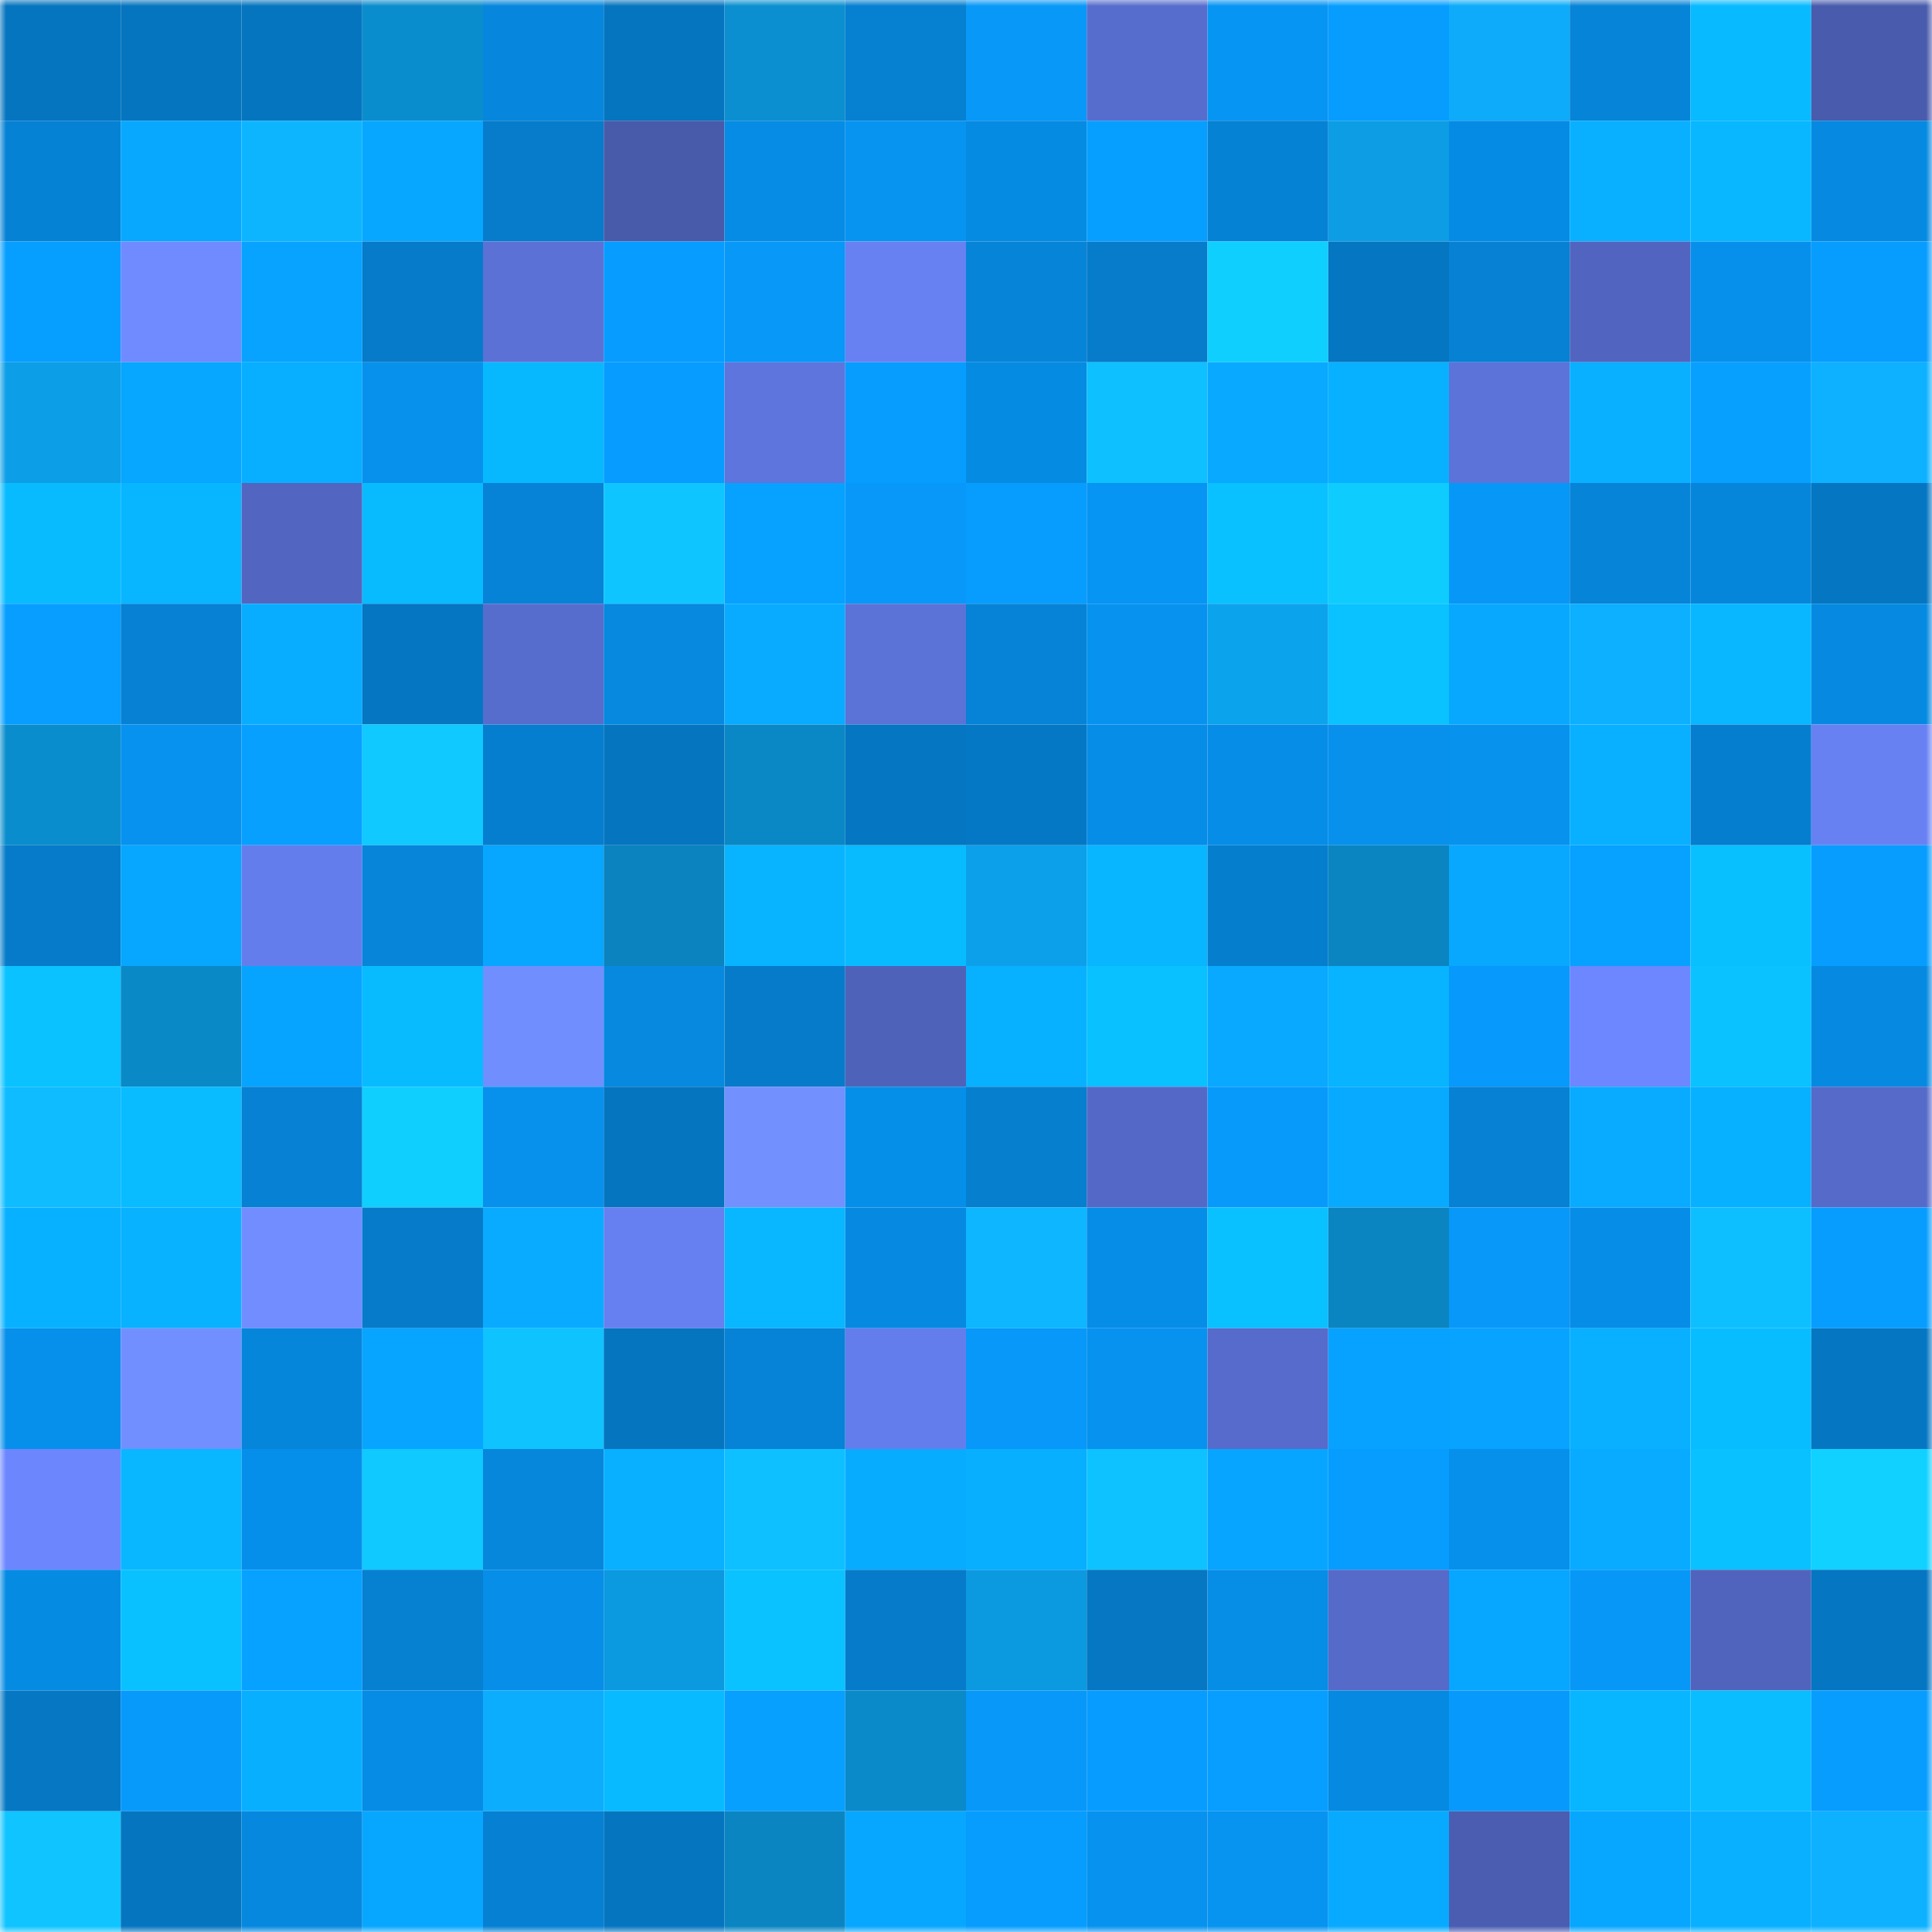<svg viewBox="0 0 160 160" fill="none" role="img" xmlns="http://www.w3.org/2000/svg" width="240" height="240" name="ens%2Cdesertidol.eth"><mask id="1867277274" mask-type="alpha" maskUnits="userSpaceOnUse" x="0" y="0" width="160" height="160"><rect width="160" height="160" fill="#FFFFFF"></rect></mask><g mask="url(#1867277274)"><rect x="0" y="0" width="10" height="10" fill="#0575bf"></rect><rect x="10" y="0" width="10" height="10" fill="#0575bf"></rect><rect x="20" y="0" width="10" height="10" fill="#0575bf"></rect><rect x="30" y="0" width="10" height="10" fill="#0a8dcd"></rect><rect x="40" y="0" width="10" height="10" fill="#0687dd"></rect><rect x="50" y="0" width="10" height="10" fill="#0575bf"></rect><rect x="60" y="0" width="10" height="10" fill="#0b8fd0"></rect><rect x="70" y="0" width="10" height="10" fill="#0680d1"></rect><rect x="80" y="0" width="10" height="10" fill="#0798f8"></rect><rect x="90" y="0" width="10" height="10" fill="#576dce"></rect><rect x="100" y="0" width="10" height="10" fill="#0795f4"></rect><rect x="110" y="0" width="10" height="10" fill="#079dff"></rect><rect x="120" y="0" width="10" height="10" fill="#0dabf9"></rect><rect x="130" y="0" width="10" height="10" fill="#0684d7"></rect><rect x="140" y="0" width="10" height="10" fill="#08baff"></rect><rect x="150" y="0" width="10" height="10" fill="#495bac"></rect><rect x="0" y="10" width="10" height="10" fill="#0682d4"></rect><rect x="10" y="10" width="10" height="10" fill="#08a8ff"></rect><rect x="20" y="10" width="10" height="10" fill="#0db5ff"></rect><rect x="30" y="10" width="10" height="10" fill="#08a7ff"></rect><rect x="40" y="10" width="10" height="10" fill="#067ccb"></rect><rect x="50" y="10" width="10" height="10" fill="#485aaa"></rect><rect x="60" y="10" width="10" height="10" fill="#068ce4"></rect><rect x="70" y="10" width="10" height="10" fill="#0794f1"></rect><rect x="80" y="10" width="10" height="10" fill="#068be3"></rect><rect x="90" y="10" width="10" height="10" fill="#079fff"></rect><rect x="100" y="10" width="10" height="10" fill="#0682d5"></rect><rect x="110" y="10" width="10" height="10" fill="#0c9de5"></rect><rect x="120" y="10" width="10" height="10" fill="#068be4"></rect><rect x="130" y="10" width="10" height="10" fill="#08b0ff"></rect><rect x="140" y="10" width="10" height="10" fill="#08b7ff"></rect><rect x="150" y="10" width="10" height="10" fill="#068ae1"></rect><rect x="0" y="20" width="10" height="10" fill="#079fff"></rect><rect x="10" y="20" width="10" height="10" fill="#6f8bff"></rect><rect x="20" y="20" width="10" height="10" fill="#07a3ff"></rect><rect x="30" y="20" width="10" height="10" fill="#067bc9"></rect><rect x="40" y="20" width="10" height="10" fill="#5b71d6"></rect><rect x="50" y="20" width="10" height="10" fill="#079cff"></rect><rect x="60" y="20" width="10" height="10" fill="#0798f8"></rect><rect x="70" y="20" width="10" height="10" fill="#6781f3"></rect><rect x="80" y="20" width="10" height="10" fill="#0684d8"></rect><rect x="90" y="20" width="10" height="10" fill="#067ccb"></rect><rect x="100" y="20" width="10" height="10" fill="#0fcfff"></rect><rect x="110" y="20" width="10" height="10" fill="#0576c1"></rect><rect x="120" y="20" width="10" height="10" fill="#0681d3"></rect><rect x="130" y="20" width="10" height="10" fill="#5165c0"></rect><rect x="140" y="20" width="10" height="10" fill="#0690ec"></rect><rect x="150" y="20" width="10" height="10" fill="#079dff"></rect><rect x="0" y="30" width="10" height="10" fill="#0c9ee6"></rect><rect x="10" y="30" width="10" height="10" fill="#07a6ff"></rect><rect x="20" y="30" width="10" height="10" fill="#08aeff"></rect><rect x="30" y="30" width="10" height="10" fill="#0791ed"></rect><rect x="40" y="30" width="10" height="10" fill="#08b8ff"></rect><rect x="50" y="30" width="10" height="10" fill="#079cff"></rect><rect x="60" y="30" width="10" height="10" fill="#5d75dd"></rect><rect x="70" y="30" width="10" height="10" fill="#079dff"></rect><rect x="80" y="30" width="10" height="10" fill="#068be3"></rect><rect x="90" y="30" width="10" height="10" fill="#0ec0ff"></rect><rect x="100" y="30" width="10" height="10" fill="#08a9ff"></rect><rect x="110" y="30" width="10" height="10" fill="#08b1ff"></rect><rect x="120" y="30" width="10" height="10" fill="#5c73da"></rect><rect x="130" y="30" width="10" height="10" fill="#08b0ff"></rect><rect x="140" y="30" width="10" height="10" fill="#07a0ff"></rect><rect x="150" y="30" width="10" height="10" fill="#0db1ff"></rect><rect x="0" y="40" width="10" height="10" fill="#08bbff"></rect><rect x="10" y="40" width="10" height="10" fill="#08b5ff"></rect><rect x="20" y="40" width="10" height="10" fill="#5266c1"></rect><rect x="30" y="40" width="10" height="10" fill="#08bbff"></rect><rect x="40" y="40" width="10" height="10" fill="#0683d7"></rect><rect x="50" y="40" width="10" height="10" fill="#0fc5ff"></rect><rect x="60" y="40" width="10" height="10" fill="#07a1ff"></rect><rect x="70" y="40" width="10" height="10" fill="#0798f9"></rect><rect x="80" y="40" width="10" height="10" fill="#079dff"></rect><rect x="90" y="40" width="10" height="10" fill="#0795f3"></rect><rect x="100" y="40" width="10" height="10" fill="#09c1ff"></rect><rect x="110" y="40" width="10" height="10" fill="#0fccff"></rect><rect x="120" y="40" width="10" height="10" fill="#0797f7"></rect><rect x="130" y="40" width="10" height="10" fill="#0684d7"></rect><rect x="140" y="40" width="10" height="10" fill="#0686db"></rect><rect x="150" y="40" width="10" height="10" fill="#0576c1"></rect><rect x="0" y="50" width="10" height="10" fill="#079eff"></rect><rect x="10" y="50" width="10" height="10" fill="#0681d3"></rect><rect x="20" y="50" width="10" height="10" fill="#08adff"></rect><rect x="30" y="50" width="10" height="10" fill="#0576c1"></rect><rect x="40" y="50" width="10" height="10" fill="#576dce"></rect><rect x="50" y="50" width="10" height="10" fill="#0689df"></rect><rect x="60" y="50" width="10" height="10" fill="#08abff"></rect><rect x="70" y="50" width="10" height="10" fill="#5b72d7"></rect><rect x="80" y="50" width="10" height="10" fill="#0683d6"></rect><rect x="90" y="50" width="10" height="10" fill="#0792ef"></rect><rect x="100" y="50" width="10" height="10" fill="#0ca3ed"></rect><rect x="110" y="50" width="10" height="10" fill="#09c2ff"></rect><rect x="120" y="50" width="10" height="10" fill="#08a8ff"></rect><rect x="130" y="50" width="10" height="10" fill="#0dafff"></rect><rect x="140" y="50" width="10" height="10" fill="#08b7ff"></rect><rect x="150" y="50" width="10" height="10" fill="#068ae1"></rect><rect x="0" y="60" width="10" height="10" fill="#0a8dcd"></rect><rect x="10" y="60" width="10" height="10" fill="#0792ef"></rect><rect x="20" y="60" width="10" height="10" fill="#07a0ff"></rect><rect x="30" y="60" width="10" height="10" fill="#0fc9ff"></rect><rect x="40" y="60" width="10" height="10" fill="#067ecf"></rect><rect x="50" y="60" width="10" height="10" fill="#0575bf"></rect><rect x="60" y="60" width="10" height="10" fill="#0a87c5"></rect><rect x="70" y="60" width="10" height="10" fill="#0576c1"></rect><rect x="80" y="60" width="10" height="10" fill="#0578c5"></rect><rect x="90" y="60" width="10" height="10" fill="#068de7"></rect><rect x="100" y="60" width="10" height="10" fill="#068de7"></rect><rect x="110" y="60" width="10" height="10" fill="#0791ed"></rect><rect x="120" y="60" width="10" height="10" fill="#0792ee"></rect><rect x="130" y="60" width="10" height="10" fill="#08b0ff"></rect><rect x="140" y="60" width="10" height="10" fill="#067ecf"></rect><rect x="150" y="60" width="10" height="10" fill="#6781f3"></rect><rect x="0" y="70" width="10" height="10" fill="#067bc9"></rect><rect x="10" y="70" width="10" height="10" fill="#07a6ff"></rect><rect x="20" y="70" width="10" height="10" fill="#647dec"></rect><rect x="30" y="70" width="10" height="10" fill="#0685d9"></rect><rect x="40" y="70" width="10" height="10" fill="#07a6ff"></rect><rect x="50" y="70" width="10" height="10" fill="#0a83bf"></rect><rect x="60" y="70" width="10" height="10" fill="#08b4ff"></rect><rect x="70" y="70" width="10" height="10" fill="#08bbff"></rect><rect x="80" y="70" width="10" height="10" fill="#0ca0ea"></rect><rect x="90" y="70" width="10" height="10" fill="#08b5ff"></rect><rect x="100" y="70" width="10" height="10" fill="#067ece"></rect><rect x="110" y="70" width="10" height="10" fill="#0a85c1"></rect><rect x="120" y="70" width="10" height="10" fill="#08a8ff"></rect><rect x="130" y="70" width="10" height="10" fill="#07a1ff"></rect><rect x="140" y="70" width="10" height="10" fill="#09c0ff"></rect><rect x="150" y="70" width="10" height="10" fill="#079dff"></rect><rect x="0" y="80" width="10" height="10" fill="#09c2ff"></rect><rect x="10" y="80" width="10" height="10" fill="#0a89c7"></rect><rect x="20" y="80" width="10" height="10" fill="#07a4ff"></rect><rect x="30" y="80" width="10" height="10" fill="#08bbff"></rect><rect x="40" y="80" width="10" height="10" fill="#718eff"></rect><rect x="50" y="80" width="10" height="10" fill="#0689df"></rect><rect x="60" y="80" width="10" height="10" fill="#067bca"></rect><rect x="70" y="80" width="10" height="10" fill="#4f62ba"></rect><rect x="80" y="80" width="10" height="10" fill="#08b1ff"></rect><rect x="90" y="80" width="10" height="10" fill="#09c1ff"></rect><rect x="100" y="80" width="10" height="10" fill="#08a9ff"></rect><rect x="110" y="80" width="10" height="10" fill="#08b3ff"></rect><rect x="120" y="80" width="10" height="10" fill="#0799fb"></rect><rect x="130" y="80" width="10" height="10" fill="#6c87ff"></rect><rect x="140" y="80" width="10" height="10" fill="#09c2ff"></rect><rect x="150" y="80" width="10" height="10" fill="#068ae1"></rect><rect x="0" y="90" width="10" height="10" fill="#0ebcff"></rect><rect x="10" y="90" width="10" height="10" fill="#08bcff"></rect><rect x="20" y="90" width="10" height="10" fill="#0681d3"></rect><rect x="30" y="90" width="10" height="10" fill="#0fcfff"></rect><rect x="40" y="90" width="10" height="10" fill="#0791ed"></rect><rect x="50" y="90" width="10" height="10" fill="#0575bf"></rect><rect x="60" y="90" width="10" height="10" fill="#7390ff"></rect><rect x="70" y="90" width="10" height="10" fill="#068fe9"></rect><rect x="80" y="90" width="10" height="10" fill="#067fcf"></rect><rect x="90" y="90" width="10" height="10" fill="#5469c7"></rect><rect x="100" y="90" width="10" height="10" fill="#079afb"></rect><rect x="110" y="90" width="10" height="10" fill="#08aaff"></rect><rect x="120" y="90" width="10" height="10" fill="#0681d3"></rect><rect x="130" y="90" width="10" height="10" fill="#08abff"></rect><rect x="140" y="90" width="10" height="10" fill="#08b1ff"></rect><rect x="150" y="90" width="10" height="10" fill="#556ac9"></rect><rect x="0" y="100" width="10" height="10" fill="#08b1ff"></rect><rect x="10" y="100" width="10" height="10" fill="#08b2ff"></rect><rect x="20" y="100" width="10" height="10" fill="#718dff"></rect><rect x="30" y="100" width="10" height="10" fill="#067bc9"></rect><rect x="40" y="100" width="10" height="10" fill="#08abff"></rect><rect x="50" y="100" width="10" height="10" fill="#6680f1"></rect><rect x="60" y="100" width="10" height="10" fill="#08b7ff"></rect><rect x="70" y="100" width="10" height="10" fill="#068ae1"></rect><rect x="80" y="100" width="10" height="10" fill="#0db6ff"></rect><rect x="90" y="100" width="10" height="10" fill="#068de7"></rect><rect x="100" y="100" width="10" height="10" fill="#09c1ff"></rect><rect x="110" y="100" width="10" height="10" fill="#0a85c1"></rect><rect x="120" y="100" width="10" height="10" fill="#0798f9"></rect><rect x="130" y="100" width="10" height="10" fill="#068de7"></rect><rect x="140" y="100" width="10" height="10" fill="#0ebfff"></rect><rect x="150" y="100" width="10" height="10" fill="#079dff"></rect><rect x="0" y="110" width="10" height="10" fill="#0690eb"></rect><rect x="10" y="110" width="10" height="10" fill="#728fff"></rect><rect x="20" y="110" width="10" height="10" fill="#0686da"></rect><rect x="30" y="110" width="10" height="10" fill="#07a5ff"></rect><rect x="40" y="110" width="10" height="10" fill="#0fc3ff"></rect><rect x="50" y="110" width="10" height="10" fill="#0575bf"></rect><rect x="60" y="110" width="10" height="10" fill="#0683d6"></rect><rect x="70" y="110" width="10" height="10" fill="#647dec"></rect><rect x="80" y="110" width="10" height="10" fill="#0798f9"></rect><rect x="90" y="110" width="10" height="10" fill="#0792ef"></rect><rect x="100" y="110" width="10" height="10" fill="#566bcb"></rect><rect x="110" y="110" width="10" height="10" fill="#07a2ff"></rect><rect x="120" y="110" width="10" height="10" fill="#07a3ff"></rect><rect x="130" y="110" width="10" height="10" fill="#08b0ff"></rect><rect x="140" y="110" width="10" height="10" fill="#08bdff"></rect><rect x="150" y="110" width="10" height="10" fill="#0576c1"></rect><rect x="0" y="120" width="10" height="10" fill="#6c86fe"></rect><rect x="10" y="120" width="10" height="10" fill="#08b7ff"></rect><rect x="20" y="120" width="10" height="10" fill="#068fea"></rect><rect x="30" y="120" width="10" height="10" fill="#0fc9ff"></rect><rect x="40" y="120" width="10" height="10" fill="#0687dc"></rect><rect x="50" y="120" width="10" height="10" fill="#08b0ff"></rect><rect x="60" y="120" width="10" height="10" fill="#0ec0ff"></rect><rect x="70" y="120" width="10" height="10" fill="#08acff"></rect><rect x="80" y="120" width="10" height="10" fill="#08afff"></rect><rect x="90" y="120" width="10" height="10" fill="#0ec2ff"></rect><rect x="100" y="120" width="10" height="10" fill="#07a5ff"></rect><rect x="110" y="120" width="10" height="10" fill="#079dff"></rect><rect x="120" y="120" width="10" height="10" fill="#0690eb"></rect><rect x="130" y="120" width="10" height="10" fill="#08abff"></rect><rect x="140" y="120" width="10" height="10" fill="#09c1ff"></rect><rect x="150" y="120" width="10" height="10" fill="#10d1ff"></rect><rect x="0" y="130" width="10" height="10" fill="#068be3"></rect><rect x="10" y="130" width="10" height="10" fill="#09c1ff"></rect><rect x="20" y="130" width="10" height="10" fill="#07a1ff"></rect><rect x="30" y="130" width="10" height="10" fill="#0680d1"></rect><rect x="40" y="130" width="10" height="10" fill="#068ee8"></rect><rect x="50" y="130" width="10" height="10" fill="#0b99df"></rect><rect x="60" y="130" width="10" height="10" fill="#09c2ff"></rect><rect x="70" y="130" width="10" height="10" fill="#067bc9"></rect><rect x="80" y="130" width="10" height="10" fill="#0b9ae0"></rect><rect x="90" y="130" width="10" height="10" fill="#0577c3"></rect><rect x="100" y="130" width="10" height="10" fill="#068de6"></rect><rect x="110" y="130" width="10" height="10" fill="#556ac9"></rect><rect x="120" y="130" width="10" height="10" fill="#07a6ff"></rect><rect x="130" y="130" width="10" height="10" fill="#0797f7"></rect><rect x="140" y="130" width="10" height="10" fill="#5064bd"></rect><rect x="150" y="130" width="10" height="10" fill="#0576c1"></rect><rect x="0" y="140" width="10" height="10" fill="#0577c3"></rect><rect x="10" y="140" width="10" height="10" fill="#079afb"></rect><rect x="20" y="140" width="10" height="10" fill="#08afff"></rect><rect x="30" y="140" width="10" height="10" fill="#068ce5"></rect><rect x="40" y="140" width="10" height="10" fill="#0dadfd"></rect><rect x="50" y="140" width="10" height="10" fill="#08baff"></rect><rect x="60" y="140" width="10" height="10" fill="#07a0ff"></rect><rect x="70" y="140" width="10" height="10" fill="#0a8ac9"></rect><rect x="80" y="140" width="10" height="10" fill="#0798f9"></rect><rect x="90" y="140" width="10" height="10" fill="#079cff"></rect><rect x="100" y="140" width="10" height="10" fill="#079eff"></rect><rect x="110" y="140" width="10" height="10" fill="#068ae1"></rect><rect x="120" y="140" width="10" height="10" fill="#079afc"></rect><rect x="130" y="140" width="10" height="10" fill="#08b5ff"></rect><rect x="140" y="140" width="10" height="10" fill="#09bdff"></rect><rect x="150" y="140" width="10" height="10" fill="#079dff"></rect><rect x="0" y="150" width="10" height="10" fill="#0fc4ff"></rect><rect x="10" y="150" width="10" height="10" fill="#0575bf"></rect><rect x="20" y="150" width="10" height="10" fill="#0688de"></rect><rect x="30" y="150" width="10" height="10" fill="#08a7ff"></rect><rect x="40" y="150" width="10" height="10" fill="#0680d2"></rect><rect x="50" y="150" width="10" height="10" fill="#0575bf"></rect><rect x="60" y="150" width="10" height="10" fill="#0a85c2"></rect><rect x="70" y="150" width="10" height="10" fill="#08a7ff"></rect><rect x="80" y="150" width="10" height="10" fill="#079dff"></rect><rect x="90" y="150" width="10" height="10" fill="#0792ef"></rect><rect x="100" y="150" width="10" height="10" fill="#0793f0"></rect><rect x="110" y="150" width="10" height="10" fill="#08aaff"></rect><rect x="120" y="150" width="10" height="10" fill="#4a5db0"></rect><rect x="130" y="150" width="10" height="10" fill="#07a6ff"></rect><rect x="140" y="150" width="10" height="10" fill="#08b0ff"></rect><rect x="150" y="150" width="10" height="10" fill="#0db1ff"></rect></g></svg>